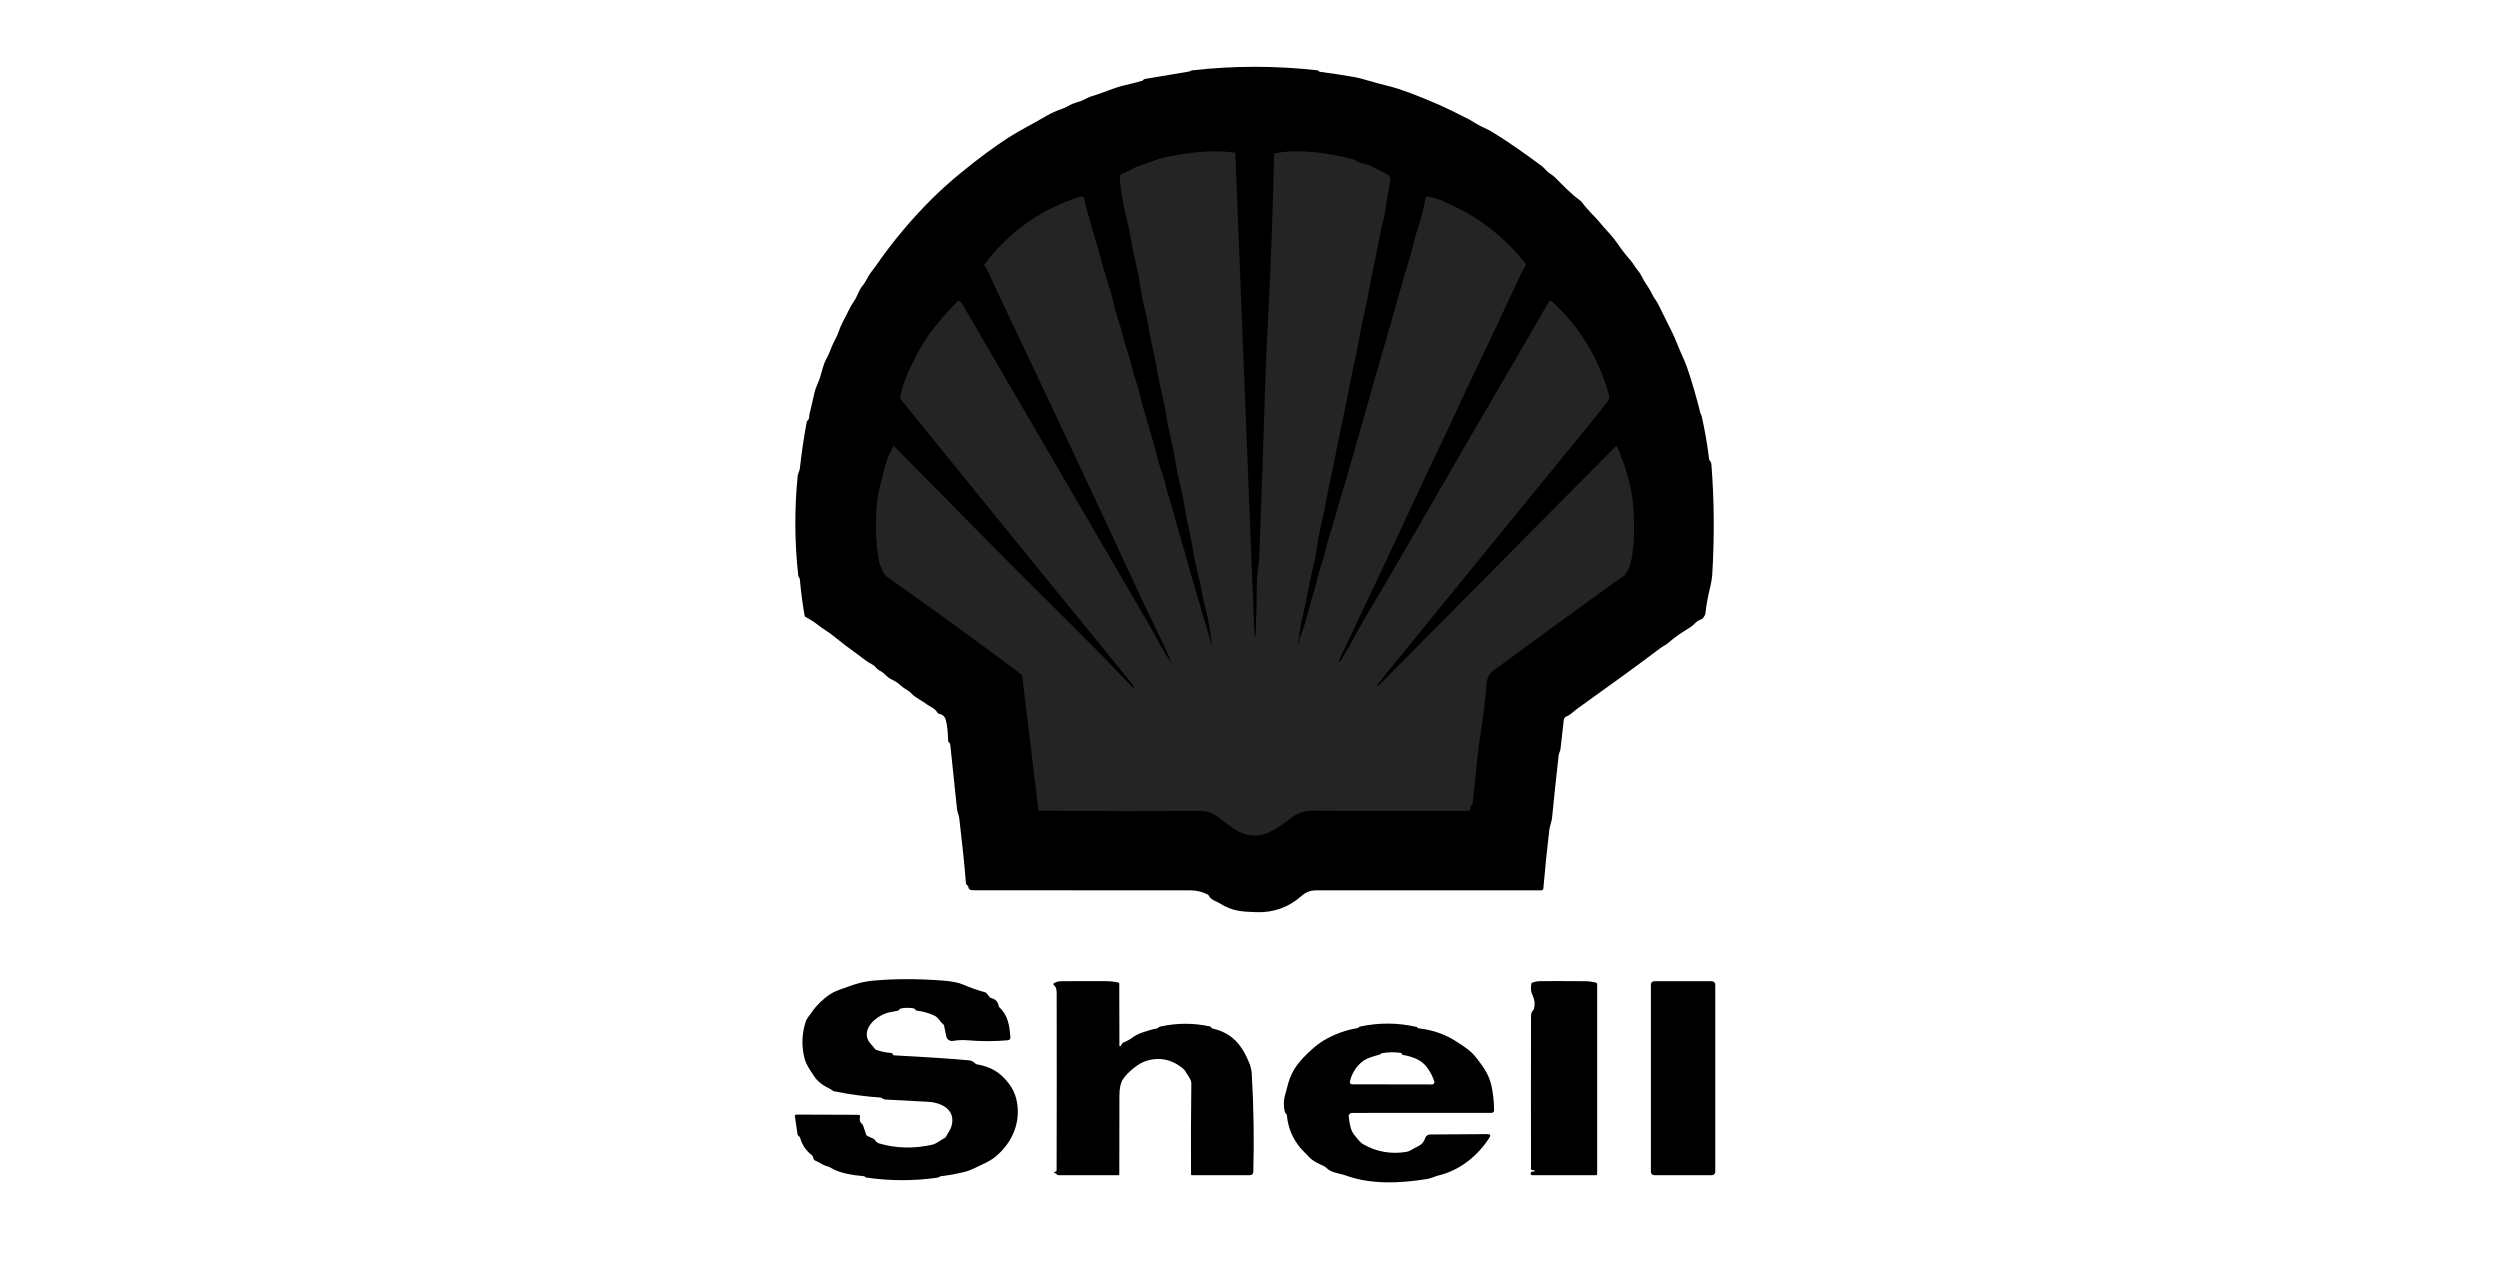 <svg xmlns="http://www.w3.org/2000/svg" width="156" height="80" viewBox="0 0 156 80" fill="none"><g id="Frame 51386"><g id="Shell-Logo-1995 1"><path id="Vector" d="M81.043 40.228C81.024 40.226 81.016 40.217 81.017 40.199C81.065 39.581 81.16 38.972 81.303 38.371C81.578 37.218 81.728 36.206 81.998 35.131C82.165 34.458 82.216 33.728 82.377 33.028C82.549 32.282 82.654 31.798 82.692 31.573C82.878 30.499 83.075 29.751 83.237 28.892C83.556 27.2 83.942 25.522 84.261 23.83C84.335 23.439 84.45 22.889 84.606 22.178C84.812 21.244 84.937 20.329 85.17 19.377C85.389 18.48 85.514 17.509 85.71 16.669C85.939 15.687 86.058 14.726 86.325 13.728C86.478 13.153 86.503 12.559 86.625 11.988C86.672 11.767 86.714 11.545 86.75 11.321C86.77 11.195 86.758 11.094 86.713 11.019C86.586 10.806 86.183 10.714 85.985 10.584C85.674 10.379 85.334 10.247 84.963 10.188C84.807 10.163 84.545 9.964 84.339 9.913C82.816 9.536 81.052 9.274 79.563 9.565C79.525 9.573 79.505 9.596 79.504 9.635C79.42 13.455 79.275 17.271 79.069 21.085C79.026 21.866 78.994 22.606 78.972 23.305C78.852 27.113 78.721 30.921 78.578 34.729C78.559 35.222 78.431 35.806 78.429 36.361C78.422 37.461 78.395 38.559 78.347 39.655C78.347 39.662 78.343 39.666 78.337 39.669L78.305 39.681C78.302 39.682 78.299 39.682 78.296 39.682C78.294 39.682 78.291 39.681 78.288 39.679C78.286 39.678 78.284 39.676 78.283 39.673C78.281 39.671 78.28 39.668 78.28 39.665L77.085 9.591C77.084 9.546 77.061 9.522 77.016 9.516C75.576 9.344 74.325 9.501 72.888 9.771C72.272 9.886 71.675 10.16 71.06 10.359C70.708 10.472 70.43 10.715 70.062 10.826C70.002 10.844 69.951 10.882 69.916 10.933C69.882 10.985 69.866 11.046 69.872 11.108C69.95 11.972 70.096 12.826 70.309 13.67C70.463 14.278 70.546 14.818 70.652 15.404C70.686 15.59 70.781 16.021 70.938 16.698C71.131 17.529 71.182 18.315 71.414 19.202C71.653 20.112 71.759 21.048 71.979 21.966C72.189 22.846 72.302 23.778 72.524 24.679C72.631 25.113 72.719 25.553 72.787 26C72.933 26.938 73.202 27.824 73.341 28.769C73.414 29.261 73.511 29.748 73.633 30.23C73.876 31.198 73.98 32.144 74.207 33.1C74.304 33.509 74.392 33.966 74.471 34.469C74.603 35.312 74.85 36.096 74.998 36.959C75.046 37.232 75.112 37.532 75.197 37.858C75.413 38.68 75.557 39.516 75.63 40.365C75.631 40.371 75.629 40.373 75.624 40.374C75.466 40.399 75.463 40.399 75.615 40.374C75.618 40.374 75.62 40.372 75.619 40.369C75.464 39.604 75.187 38.898 74.985 38.127C74.91 37.841 74.807 37.493 74.677 37.083C74.554 36.698 74.307 35.827 73.935 34.469C73.769 33.86 73.49 33.02 73.313 32.279C73.162 31.639 72.89 30.983 72.746 30.303C72.644 29.819 72.438 29.379 72.316 28.896C72.03 27.769 71.695 26.65 71.365 25.534C71.221 25.045 71.093 24.385 70.901 23.825C70.771 23.448 70.666 23.094 70.588 22.765C70.423 22.08 70.179 21.447 70.011 20.752C69.862 20.131 69.624 19.559 69.489 18.929C69.337 18.216 68.997 17.267 68.88 16.833C68.579 15.726 68.265 14.622 67.94 13.522C67.828 13.139 67.732 12.767 67.653 12.404C67.648 12.379 67.637 12.356 67.622 12.335C67.607 12.314 67.588 12.297 67.565 12.284C67.543 12.271 67.518 12.263 67.493 12.26C67.467 12.257 67.441 12.26 67.416 12.268C64.967 13.04 62.975 14.445 61.44 16.483C61.414 16.517 61.414 16.551 61.44 16.585C61.516 16.684 61.59 16.812 61.663 16.97C62.126 17.974 62.595 18.976 63.07 19.975C65.882 25.892 68.665 31.821 71.418 37.764C71.809 38.609 72.569 40.056 73.061 41.264C73.092 41.342 73.084 41.346 73.035 41.278C72.571 40.617 72.105 39.673 71.82 39.184C67.899 32.454 63.977 25.724 60.056 18.993C60.006 18.907 59.949 18.842 59.886 18.799C59.866 18.785 59.842 18.779 59.818 18.781C59.793 18.783 59.77 18.794 59.752 18.811C59.054 19.494 58.437 20.215 57.901 20.974C57.637 21.349 57.368 21.808 57.094 22.352C56.627 23.275 56.336 23.924 56.182 24.748C56.176 24.784 56.177 24.821 56.186 24.857C56.195 24.892 56.212 24.926 56.235 24.954C60.937 30.758 65.644 36.549 70.358 42.327C70.521 42.527 70.632 42.674 70.689 42.767C70.846 43.021 70.82 43.04 70.614 42.824C68.989 41.125 67.356 39.467 65.714 37.85C62.374 34.558 59.111 31.182 55.803 27.858C55.779 27.833 55.759 27.836 55.741 27.865C55.24 28.75 55.179 29.315 54.96 30.146C54.836 30.618 54.758 31.008 54.729 31.315C54.612 32.487 54.637 33.632 54.802 34.75C54.846 35.048 54.94 35.351 55.084 35.66C55.151 35.804 55.258 35.928 55.404 36.031C58.03 37.886 60.632 39.772 63.212 41.69C63.382 41.816 63.553 41.947 63.722 42.081C63.759 42.11 63.78 42.147 63.785 42.193L64.795 50.534C64.8 50.57 64.82 50.588 64.855 50.588C68.956 50.619 72.165 50.622 74.483 50.596C75.06 50.591 75.473 50.59 75.95 50.942C76.408 51.281 76.946 51.74 77.41 51.94C78.643 52.47 79.495 51.839 80.459 51.118C81.037 50.685 81.354 50.588 82.048 50.591C85.216 50.609 88.406 50.613 91.62 50.603C91.638 50.603 91.655 50.599 91.671 50.592C91.688 50.585 91.702 50.575 91.714 50.562C91.727 50.55 91.736 50.535 91.742 50.518C91.749 50.502 91.751 50.484 91.751 50.467C91.746 50.358 91.781 50.268 91.857 50.198C91.88 50.175 91.894 50.147 91.898 50.114C91.993 49.282 92.078 48.448 92.155 47.612C92.211 47.005 92.303 46.303 92.431 45.507C92.585 44.544 92.691 43.643 92.747 42.803C92.799 41.995 93.129 41.891 93.683 41.483C96.797 39.199 98.766 37.763 99.59 37.176C100.241 36.712 100.716 36.34 101.256 35.988C102.114 35.425 101.997 32.439 101.902 31.45C101.782 30.21 101.402 29.015 100.908 27.878C100.885 27.824 100.853 27.818 100.812 27.86L86.573 42.228C85.727 43.08 85.683 43.041 86.44 42.11C90.528 37.083 94.748 31.906 99.102 26.579C99.512 26.078 99.913 25.57 100.306 25.055C100.408 24.921 100.439 24.782 100.399 24.638C99.768 22.355 98.581 20.409 96.838 18.8C96.826 18.789 96.811 18.78 96.795 18.775C96.779 18.77 96.763 18.769 96.746 18.771C96.73 18.773 96.714 18.779 96.7 18.788C96.686 18.797 96.674 18.809 96.665 18.823C96.267 19.456 95.817 20.287 95.534 20.771C93.133 24.87 90.747 28.978 88.376 33.093C87.627 34.392 86.875 35.69 86.119 36.985C86.052 37.102 85.959 37.255 85.841 37.444C85.34 38.255 84.826 39.155 84.299 40.143C84.112 40.496 83.881 40.843 83.676 41.2C83.652 41.241 83.621 41.267 83.581 41.276C83.539 41.287 83.527 41.272 83.545 41.233C85.424 37.285 87.283 33.328 89.122 29.361C89.292 28.994 89.549 28.458 89.892 27.753C90.477 26.553 91.086 25.168 91.589 24.122C92.725 21.764 93.843 19.397 94.942 17.022C95 16.896 95.155 16.708 95.207 16.543C95.219 16.505 95.212 16.47 95.188 16.439C94.167 15.142 92.944 14.086 91.517 13.271C91.1 13.032 90.597 12.813 90.129 12.583C89.802 12.421 89.481 12.341 89.14 12.261C89.118 12.256 89.094 12.255 89.072 12.259C89.05 12.263 89.028 12.272 89.009 12.284C88.99 12.297 88.975 12.313 88.962 12.333C88.95 12.352 88.942 12.373 88.939 12.395C88.851 12.961 88.713 13.519 88.526 14.07C88.309 14.704 88.201 15.321 88.009 15.95C87.751 16.794 87.621 17.219 87.62 17.224C87.059 19.239 86.484 21.249 85.894 23.255C85.52 24.523 85.138 25.995 84.732 27.359C84.386 28.522 84.024 29.903 83.621 31.162C83.401 31.85 83.218 32.68 82.958 33.426C82.788 33.914 82.708 34.456 82.535 34.962C82.402 35.349 82.305 35.678 82.244 35.947C82.155 36.335 82.05 36.719 81.931 37.099C81.66 37.958 81.496 38.871 81.134 39.735C81.088 39.847 81.066 40.003 81.071 40.203C81.071 40.222 81.062 40.23 81.044 40.228H81.043Z" stroke="black" stroke-width="2"></path><path id="Vector_2" d="M74.28 4.432C74.312 4.408 74.351 4.393 74.399 4.388C77.004 4.096 79.608 4.096 82.213 4.388C82.24 4.391 82.264 4.406 82.285 4.433C82.306 4.462 82.335 4.478 82.371 4.482C83.073 4.574 83.774 4.68 84.473 4.801C84.718 4.843 85.087 4.938 85.579 5.086C85.871 5.172 86.239 5.27 86.684 5.38C87.368 5.549 88.408 5.936 89.804 6.541C90.122 6.679 90.742 6.98 91.663 7.446C91.734 7.482 91.921 7.593 92.225 7.779C92.48 7.934 92.785 8.039 93.007 8.171C93.966 8.741 95.23 9.627 96.225 10.376C96.373 10.487 96.537 10.727 96.744 10.851C96.849 10.915 96.926 10.97 96.974 11.017C97.484 11.51 97.994 12.076 98.571 12.487C98.635 12.533 98.688 12.584 98.73 12.641C99.062 13.106 99.52 13.508 99.85 13.907C100.036 14.132 100.229 14.351 100.428 14.566C100.617 14.768 100.797 14.996 100.969 15.249C101.203 15.596 101.46 15.925 101.739 16.238C101.818 16.326 101.91 16.454 102.015 16.622C102.133 16.812 102.287 16.948 102.384 17.142C102.517 17.41 102.669 17.666 102.839 17.91C102.919 18.025 103.007 18.181 103.104 18.378C103.213 18.602 103.383 18.799 103.481 19C103.774 19.59 104.066 20.181 104.359 20.773C104.468 20.992 104.599 21.299 104.754 21.695C104.919 22.117 105.135 22.522 105.273 22.929C105.595 23.875 105.874 24.833 106.111 25.803C106.118 25.829 106.129 25.852 106.146 25.872C106.16 25.89 106.171 25.912 106.177 25.938C106.383 26.833 106.54 27.737 106.647 28.649C106.651 28.682 106.664 28.711 106.686 28.736C106.749 28.806 106.784 28.884 106.791 28.971C106.965 31.18 106.985 33.447 106.849 35.771C106.833 36.061 106.778 36.395 106.685 36.772C106.561 37.273 106.472 37.78 106.416 38.292C106.408 38.36 106.355 38.457 106.256 38.582C106.233 38.612 106.204 38.632 106.168 38.642C105.846 38.737 105.716 38.991 105.48 39.138C104.993 39.44 104.511 39.747 104.084 40.129C103.948 40.251 103.754 40.332 103.624 40.43C103.162 40.779 102.698 41.125 102.233 41.468C101.718 41.846 101.395 42.083 101.261 42.179C100.299 42.873 99.336 43.566 98.372 44.259C98.332 44.289 98.232 44.37 98.073 44.505C97.965 44.597 97.856 44.665 97.747 44.708C97.702 44.726 97.662 44.756 97.632 44.795C97.602 44.834 97.584 44.88 97.579 44.929C97.513 45.532 97.446 46.131 97.376 46.727C97.359 46.881 97.275 46.993 97.258 47.146C97.112 48.449 96.974 49.752 96.845 51.057C96.825 51.264 96.705 51.542 96.675 51.799C96.53 53.025 96.407 54.237 96.305 55.437C96.303 55.469 96.288 55.499 96.264 55.522C96.24 55.544 96.209 55.556 96.176 55.556C91.494 55.553 86.841 55.554 82.215 55.557C81.775 55.558 81.539 55.626 81.188 55.93C80.391 56.625 79.458 56.955 78.389 56.919C77.487 56.889 76.892 56.857 76.146 56.386C75.902 56.232 75.586 56.182 75.435 55.893C75.417 55.861 75.392 55.836 75.359 55.819C75.026 55.645 74.668 55.558 74.287 55.558C69.765 55.559 65.242 55.557 60.72 55.552C60.531 55.551 60.433 55.48 60.425 55.338C60.423 55.301 60.406 55.273 60.372 55.255C60.312 55.221 60.279 55.164 60.272 55.083C60.185 53.985 60.047 52.647 59.859 51.069C59.835 50.869 59.74 50.699 59.719 50.501C59.577 49.151 59.435 47.8 59.295 46.449C59.291 46.415 59.276 46.387 59.251 46.364C59.202 46.321 59.164 46.272 59.163 46.203C59.148 45.642 59.099 45.213 59.014 44.916C58.956 44.71 58.811 44.583 58.578 44.537C58.541 44.53 58.514 44.51 58.497 44.478C58.341 44.183 58.045 44.112 57.847 43.958C57.567 43.739 57.113 43.538 56.891 43.29C56.687 43.063 56.459 43.006 56.242 42.804C55.986 42.568 55.835 42.497 55.561 42.356C55.299 42.222 55.19 41.986 54.897 41.85C54.684 41.751 54.636 41.572 54.452 41.48C54.105 41.308 53.754 41.002 53.528 40.842C52.994 40.463 52.473 40.066 51.966 39.652C51.694 39.429 51.362 39.25 51.07 39.019C50.82 38.82 50.552 38.648 50.267 38.502C50.234 38.486 50.215 38.461 50.209 38.427C50.078 37.669 49.978 36.906 49.909 36.139C49.906 36.106 49.887 36.067 49.852 36.02C49.829 35.99 49.816 35.956 49.812 35.919C49.58 33.844 49.569 31.769 49.776 29.695C49.794 29.524 49.891 29.398 49.908 29.246C50.016 28.268 50.16 27.296 50.34 26.329C50.348 26.292 50.366 26.261 50.396 26.237C50.528 26.13 50.48 25.966 50.51 25.846C50.616 25.42 50.716 24.994 50.809 24.567C50.855 24.359 50.937 24.121 51.057 23.851C51.273 23.369 51.312 22.853 51.564 22.395C51.67 22.203 51.76 22.004 51.834 21.799C51.982 21.389 52.218 21.049 52.358 20.631C52.527 20.134 52.792 19.739 53.002 19.277C53.059 19.152 53.163 18.98 53.314 18.759C53.501 18.486 53.59 18.101 53.806 17.853C54.029 17.6 54.132 17.285 54.334 17.016C54.538 16.744 54.643 16.605 54.649 16.596C55.72 15.047 56.925 13.614 58.264 12.297C58.751 11.818 59.305 11.323 59.927 10.812C61.026 9.909 62.044 9.155 62.981 8.551C63.479 8.23 64.391 7.757 65.274 7.245C65.596 7.058 65.934 6.904 66.287 6.785C66.419 6.74 66.567 6.67 66.733 6.573C67.032 6.4 67.38 6.361 67.673 6.205C67.868 6.1 68.02 6.032 68.129 6.001C68.84 5.799 69.498 5.474 70.206 5.313C70.553 5.234 70.899 5.147 71.243 5.052C71.285 5.041 71.319 5.019 71.342 4.986C71.366 4.955 71.397 4.936 71.436 4.929L74.215 4.46C74.238 4.456 74.26 4.447 74.28 4.432ZM81.043 40.228C81.024 40.226 81.016 40.217 81.017 40.199C81.065 39.581 81.16 38.972 81.303 38.371C81.578 37.218 81.728 36.207 81.998 35.131C82.165 34.458 82.216 33.728 82.377 33.028C82.549 32.283 82.654 31.798 82.692 31.573C82.878 30.499 83.075 29.751 83.237 28.892C83.556 27.2 83.942 25.522 84.261 23.83C84.335 23.44 84.45 22.889 84.606 22.178C84.812 21.244 84.937 20.329 85.17 19.377C85.389 18.48 85.514 17.509 85.711 16.669C85.939 15.687 86.058 14.727 86.325 13.728C86.478 13.153 86.503 12.559 86.625 11.988C86.672 11.767 86.714 11.545 86.75 11.321C86.77 11.195 86.758 11.095 86.713 11.019C86.586 10.807 86.183 10.714 85.985 10.585C85.674 10.379 85.334 10.247 84.963 10.188C84.807 10.163 84.545 9.964 84.339 9.913C82.816 9.537 81.052 9.274 79.563 9.566C79.525 9.573 79.505 9.596 79.504 9.636C79.42 13.455 79.275 17.271 79.069 21.086C79.026 21.866 78.994 22.606 78.972 23.306C78.852 27.114 78.721 30.922 78.578 34.729C78.559 35.222 78.431 35.807 78.429 36.361C78.422 37.461 78.395 38.559 78.347 39.656C78.347 39.662 78.343 39.667 78.337 39.669L78.305 39.681C78.302 39.682 78.299 39.683 78.296 39.682C78.294 39.682 78.291 39.681 78.288 39.68C78.286 39.678 78.284 39.676 78.283 39.674C78.281 39.671 78.28 39.668 78.28 39.666L77.085 9.591C77.084 9.547 77.061 9.522 77.016 9.517C75.576 9.345 74.325 9.501 72.888 9.771C72.272 9.887 71.675 10.16 71.06 10.359C70.708 10.472 70.43 10.716 70.062 10.827C70.002 10.845 69.951 10.882 69.916 10.934C69.882 10.985 69.866 11.046 69.872 11.108C69.95 11.972 70.096 12.826 70.309 13.67C70.463 14.278 70.546 14.818 70.652 15.405C70.686 15.59 70.781 16.021 70.938 16.698C71.131 17.529 71.182 18.316 71.414 19.202C71.653 20.112 71.759 21.048 71.979 21.967C72.189 22.847 72.302 23.778 72.524 24.679C72.631 25.113 72.719 25.553 72.787 26C72.933 26.938 73.202 27.825 73.341 28.769C73.414 29.261 73.511 29.748 73.633 30.23C73.876 31.198 73.98 32.145 74.207 33.1C74.304 33.51 74.392 33.966 74.471 34.469C74.603 35.312 74.85 36.097 74.998 36.959C75.046 37.232 75.112 37.532 75.197 37.858C75.413 38.68 75.558 39.516 75.63 40.366C75.631 40.371 75.629 40.374 75.624 40.374C75.466 40.4 75.463 40.4 75.615 40.374C75.618 40.374 75.62 40.373 75.619 40.369C75.464 39.605 75.187 38.898 74.985 38.127C74.91 37.841 74.807 37.493 74.677 37.083C74.554 36.698 74.307 35.827 73.935 34.469C73.769 33.86 73.49 33.02 73.313 32.279C73.162 31.639 72.89 30.983 72.746 30.303C72.644 29.819 72.438 29.379 72.316 28.897C72.03 27.769 71.695 26.65 71.365 25.535C71.221 25.046 71.093 24.386 70.901 23.826C70.771 23.448 70.666 23.095 70.588 22.766C70.423 22.08 70.179 21.447 70.011 20.752C69.862 20.131 69.624 19.559 69.489 18.929C69.337 18.217 68.997 17.267 68.88 16.833C68.579 15.726 68.265 14.622 67.94 13.522C67.828 13.139 67.732 12.767 67.653 12.405C67.648 12.38 67.637 12.356 67.622 12.335C67.607 12.314 67.588 12.297 67.565 12.284C67.543 12.271 67.518 12.263 67.493 12.26C67.467 12.258 67.441 12.26 67.416 12.268C64.967 13.04 62.975 14.446 61.44 16.483C61.414 16.517 61.414 16.552 61.44 16.586C61.516 16.684 61.59 16.812 61.663 16.97C62.126 17.974 62.595 18.976 63.07 19.976C65.882 25.892 68.665 31.822 71.418 37.764C71.809 38.609 72.569 40.057 73.061 41.264C73.092 41.342 73.084 41.347 73.035 41.278C72.571 40.617 72.105 39.673 71.82 39.184C67.899 32.454 63.977 25.724 60.056 18.993C60.006 18.907 59.949 18.842 59.886 18.799C59.866 18.785 59.842 18.779 59.818 18.781C59.793 18.783 59.77 18.794 59.752 18.811C59.054 19.494 58.437 20.215 57.901 20.974C57.637 21.349 57.368 21.809 57.094 22.352C56.627 23.276 56.336 23.924 56.182 24.748C56.176 24.784 56.177 24.821 56.186 24.857C56.195 24.893 56.212 24.926 56.235 24.954C60.937 30.758 65.644 36.549 70.358 42.327C70.521 42.528 70.632 42.674 70.689 42.767C70.846 43.021 70.821 43.04 70.614 42.825C68.989 41.125 67.356 39.467 65.714 37.85C62.374 34.558 59.112 31.182 55.803 27.858C55.779 27.833 55.759 27.836 55.742 27.866C55.24 28.75 55.179 29.316 54.96 30.147C54.836 30.619 54.758 31.008 54.729 31.316C54.612 32.487 54.637 33.632 54.802 34.75C54.846 35.048 54.94 35.351 55.084 35.66C55.151 35.804 55.258 35.928 55.404 36.031C58.03 37.886 60.633 39.772 63.212 41.69C63.382 41.817 63.553 41.947 63.722 42.081C63.759 42.11 63.78 42.148 63.785 42.193L64.795 50.535C64.8 50.57 64.82 50.588 64.855 50.588C68.956 50.619 72.165 50.622 74.483 50.597C75.06 50.591 75.473 50.59 75.95 50.942C76.408 51.281 76.946 51.74 77.41 51.94C78.643 52.47 79.495 51.839 80.459 51.118C81.037 50.686 81.354 50.588 82.048 50.591C85.216 50.609 88.406 50.613 91.62 50.603C91.638 50.603 91.655 50.6 91.671 50.593C91.688 50.586 91.702 50.575 91.714 50.563C91.727 50.55 91.736 50.535 91.742 50.518C91.749 50.502 91.751 50.484 91.751 50.467C91.746 50.358 91.781 50.268 91.857 50.198C91.88 50.175 91.894 50.147 91.898 50.114C91.993 49.282 92.078 48.448 92.155 47.612C92.211 47.006 92.303 46.304 92.431 45.507C92.585 44.544 92.691 43.643 92.747 42.803C92.799 41.996 93.129 41.891 93.684 41.483C96.797 39.199 98.766 37.763 99.59 37.177C100.241 36.712 100.716 36.34 101.256 35.988C102.114 35.426 101.997 32.439 101.902 31.45C101.782 30.21 101.402 29.016 100.908 27.878C100.885 27.825 100.853 27.819 100.812 27.86L86.573 42.228C85.727 43.08 85.683 43.041 86.44 42.11C90.528 37.083 94.748 31.906 99.102 26.579C99.512 26.078 99.913 25.57 100.307 25.056C100.409 24.922 100.439 24.782 100.399 24.638C99.768 22.356 98.581 20.41 96.838 18.8C96.826 18.789 96.811 18.781 96.795 18.776C96.779 18.771 96.763 18.769 96.746 18.771C96.73 18.774 96.714 18.779 96.7 18.788C96.686 18.797 96.674 18.809 96.665 18.823C96.267 19.457 95.817 20.287 95.534 20.771C93.133 24.87 90.747 28.978 88.376 33.093C87.627 34.393 86.875 35.69 86.119 36.986C86.052 37.103 85.959 37.256 85.841 37.444C85.34 38.256 84.826 39.155 84.299 40.143C84.112 40.497 83.882 40.843 83.676 41.2C83.652 41.242 83.621 41.267 83.581 41.277C83.539 41.287 83.527 41.273 83.545 41.233C85.424 37.285 87.283 33.328 89.122 29.361C89.293 28.994 89.549 28.458 89.892 27.753C90.477 26.553 91.086 25.168 91.589 24.122C92.725 21.764 93.843 19.397 94.942 17.022C95 16.897 95.155 16.708 95.207 16.543C95.219 16.505 95.212 16.47 95.188 16.439C94.167 15.143 92.944 14.087 91.517 13.271C91.1 13.032 90.597 12.813 90.129 12.583C89.802 12.421 89.481 12.341 89.14 12.261C89.118 12.256 89.095 12.255 89.072 12.259C89.05 12.264 89.028 12.272 89.009 12.285C88.991 12.297 88.975 12.314 88.962 12.333C88.95 12.352 88.942 12.373 88.939 12.396C88.851 12.961 88.713 13.519 88.526 14.07C88.309 14.704 88.201 15.321 88.009 15.95C87.751 16.794 87.622 17.219 87.62 17.224C87.059 19.239 86.484 21.25 85.894 23.256C85.52 24.523 85.138 25.996 84.732 27.359C84.386 28.522 84.024 29.903 83.621 31.162C83.401 31.85 83.218 32.68 82.958 33.427C82.788 33.914 82.708 34.457 82.535 34.962C82.402 35.35 82.305 35.678 82.244 35.947C82.155 36.335 82.05 36.719 81.931 37.099C81.66 37.958 81.496 38.871 81.135 39.736C81.088 39.847 81.066 40.003 81.071 40.203C81.071 40.222 81.062 40.23 81.044 40.228H81.043Z" fill="black"></path><path id="Vector_3" d="M81.071 40.203C81.066 40.003 81.088 39.847 81.134 39.735C81.496 38.871 81.66 37.958 81.931 37.099C82.05 36.719 82.155 36.335 82.244 35.947C82.305 35.678 82.402 35.349 82.535 34.962C82.708 34.456 82.788 33.914 82.958 33.426C83.218 32.68 83.401 31.85 83.621 31.162C84.024 29.903 84.386 28.522 84.732 27.359C85.138 25.995 85.52 24.523 85.894 23.255C86.484 21.249 87.059 19.239 87.62 17.224C87.621 17.219 87.751 16.794 88.009 15.95C88.201 15.321 88.309 14.704 88.526 14.07C88.713 13.519 88.851 12.961 88.939 12.395C88.942 12.373 88.95 12.352 88.962 12.333C88.975 12.313 88.99 12.297 89.009 12.284C89.028 12.272 89.05 12.263 89.072 12.259C89.094 12.255 89.118 12.256 89.14 12.261C89.481 12.341 89.802 12.421 90.129 12.583C90.597 12.813 91.1 13.032 91.517 13.271C92.944 14.086 94.167 15.142 95.188 16.439C95.212 16.47 95.219 16.505 95.207 16.543C95.155 16.708 95 16.896 94.942 17.022C93.843 19.397 92.725 21.764 91.589 24.122C91.086 25.168 90.477 26.553 89.892 27.753C89.549 28.458 89.292 28.994 89.122 29.361C87.283 33.328 85.424 37.285 83.545 41.233C83.527 41.272 83.539 41.287 83.581 41.276C83.621 41.267 83.652 41.241 83.676 41.2C83.881 40.843 84.112 40.496 84.299 40.143C84.826 39.155 85.34 38.255 85.841 37.444C85.959 37.255 86.052 37.102 86.119 36.985C86.875 35.69 87.627 34.392 88.376 33.093C90.747 28.978 93.133 24.87 95.534 20.771C95.817 20.287 96.267 19.456 96.665 18.823C96.674 18.809 96.686 18.797 96.7 18.788C96.714 18.779 96.73 18.773 96.746 18.771C96.763 18.769 96.779 18.77 96.795 18.775C96.811 18.78 96.826 18.789 96.838 18.8C98.581 20.409 99.768 22.355 100.399 24.638C100.439 24.782 100.408 24.921 100.306 25.055C99.913 25.57 99.512 26.078 99.102 26.579C94.748 31.906 90.528 37.083 86.44 42.11C85.683 43.041 85.727 43.08 86.573 42.228L100.812 27.86C100.853 27.818 100.885 27.824 100.908 27.878C101.402 29.015 101.782 30.21 101.902 31.45C101.997 32.439 102.114 35.425 101.256 35.988C100.716 36.34 100.241 36.712 99.59 37.176C98.766 37.763 96.797 39.199 93.683 41.483C93.129 41.891 92.799 41.995 92.747 42.803C92.691 43.643 92.585 44.544 92.431 45.507C92.303 46.303 92.211 47.005 92.155 47.612C92.078 48.448 91.993 49.282 91.898 50.114C91.894 50.147 91.88 50.175 91.857 50.198C91.781 50.268 91.746 50.358 91.751 50.467C91.751 50.484 91.749 50.502 91.742 50.518C91.736 50.535 91.727 50.55 91.714 50.562C91.702 50.575 91.688 50.585 91.671 50.592C91.655 50.599 91.638 50.603 91.62 50.603C88.406 50.613 85.216 50.609 82.048 50.591C81.354 50.588 81.037 50.685 80.459 51.118C79.495 51.839 78.643 52.47 77.41 51.94C76.946 51.74 76.408 51.281 75.95 50.942C75.473 50.59 75.06 50.591 74.483 50.596C72.165 50.622 68.956 50.619 64.855 50.588C64.82 50.588 64.8 50.57 64.795 50.534L63.785 42.193C63.78 42.147 63.759 42.11 63.722 42.081C63.553 41.947 63.382 41.816 63.212 41.69C60.632 39.772 58.03 37.886 55.404 36.031C55.258 35.928 55.151 35.804 55.084 35.66C54.94 35.351 54.846 35.048 54.802 34.75C54.637 33.632 54.612 32.487 54.729 31.315C54.758 31.008 54.836 30.618 54.96 30.146C55.179 29.315 55.24 28.75 55.741 27.865C55.759 27.836 55.779 27.833 55.803 27.858C59.111 31.182 62.374 34.558 65.714 37.85C67.356 39.467 68.989 41.125 70.614 42.824C70.82 43.04 70.846 43.021 70.689 42.767C70.632 42.674 70.521 42.527 70.358 42.327C65.644 36.549 60.937 30.758 56.235 24.954C56.212 24.926 56.195 24.892 56.186 24.857C56.177 24.821 56.176 24.784 56.182 24.748C56.336 23.924 56.627 23.275 57.094 22.352C57.368 21.808 57.637 21.349 57.901 20.974C58.437 20.215 59.054 19.494 59.752 18.811C59.77 18.794 59.793 18.783 59.818 18.781C59.842 18.779 59.866 18.785 59.886 18.799C59.949 18.842 60.006 18.907 60.056 18.993C63.977 25.724 67.899 32.454 71.82 39.184C72.105 39.673 72.571 40.617 73.035 41.278C73.084 41.346 73.092 41.342 73.061 41.264C72.569 40.056 71.809 38.609 71.418 37.764C68.665 31.821 65.882 25.892 63.07 19.975C62.595 18.976 62.126 17.974 61.663 16.97C61.59 16.812 61.516 16.684 61.44 16.585C61.414 16.551 61.414 16.517 61.44 16.483C62.975 14.445 64.967 13.04 67.416 12.268C67.441 12.26 67.467 12.257 67.493 12.26C67.518 12.263 67.543 12.271 67.565 12.284C67.588 12.297 67.607 12.314 67.622 12.335C67.637 12.356 67.648 12.379 67.653 12.404C67.732 12.767 67.828 13.139 67.94 13.522C68.265 14.622 68.579 15.726 68.88 16.833C68.997 17.267 69.337 18.216 69.489 18.929C69.624 19.559 69.862 20.131 70.011 20.752C70.179 21.447 70.423 22.08 70.588 22.765C70.666 23.094 70.771 23.448 70.901 23.825C71.093 24.385 71.221 25.045 71.365 25.534C71.695 26.65 72.03 27.769 72.316 28.896C72.438 29.379 72.644 29.819 72.746 30.303C72.89 30.983 73.162 31.639 73.313 32.279C73.49 33.02 73.769 33.86 73.935 34.469C74.307 35.827 74.554 36.698 74.677 37.083C74.807 37.493 74.91 37.841 74.985 38.127C75.187 38.898 75.464 39.604 75.619 40.369C75.62 40.372 75.618 40.374 75.615 40.374C75.463 40.399 75.466 40.399 75.624 40.374C75.629 40.373 75.631 40.371 75.63 40.365C75.557 39.516 75.413 38.68 75.197 37.858C75.112 37.532 75.046 37.232 74.998 36.959C74.85 36.096 74.603 35.312 74.471 34.469C74.392 33.966 74.304 33.509 74.207 33.1C73.98 32.144 73.876 31.198 73.633 30.23C73.511 29.748 73.414 29.261 73.341 28.769C73.202 27.824 72.933 26.938 72.787 26C72.719 25.553 72.631 25.113 72.524 24.679C72.302 23.778 72.189 22.846 71.979 21.966C71.759 21.048 71.653 20.112 71.414 19.202C71.182 18.315 71.131 17.529 70.938 16.698C70.781 16.021 70.686 15.59 70.652 15.404C70.546 14.818 70.463 14.278 70.309 13.67C70.096 12.826 69.95 11.972 69.872 11.108C69.866 11.046 69.882 10.985 69.916 10.933C69.951 10.882 70.002 10.844 70.062 10.826C70.43 10.715 70.708 10.472 71.06 10.359C71.675 10.16 72.272 9.886 72.888 9.771C74.325 9.501 75.576 9.344 77.016 9.516C77.061 9.522 77.084 9.546 77.085 9.591L78.28 39.665C78.28 39.668 78.281 39.671 78.283 39.673C78.284 39.676 78.286 39.678 78.288 39.679C78.291 39.681 78.294 39.682 78.296 39.682C78.299 39.682 78.302 39.682 78.305 39.681L78.337 39.669C78.343 39.666 78.347 39.662 78.347 39.655C78.395 38.559 78.422 37.461 78.429 36.361C78.431 35.806 78.559 35.222 78.578 34.729C78.721 30.921 78.852 27.113 78.972 23.305C78.994 22.606 79.026 21.866 79.069 21.085C79.275 17.271 79.42 13.455 79.504 9.635C79.505 9.596 79.525 9.573 79.563 9.565C81.052 9.274 82.816 9.536 84.339 9.913C84.545 9.964 84.807 10.163 84.963 10.188C85.334 10.247 85.674 10.379 85.985 10.584C86.183 10.714 86.586 10.806 86.713 11.019C86.758 11.094 86.77 11.195 86.75 11.321C86.714 11.545 86.672 11.767 86.625 11.988C86.503 12.559 86.478 13.153 86.325 13.728C86.058 14.726 85.939 15.687 85.71 16.669C85.514 17.509 85.389 18.48 85.17 19.377C84.937 20.329 84.812 21.244 84.606 22.178C84.45 22.889 84.335 23.439 84.261 23.83C83.942 25.522 83.556 27.2 83.237 28.892C83.075 29.751 82.878 30.499 82.692 31.573C82.654 31.798 82.549 32.282 82.377 33.028C82.216 33.728 82.165 34.458 81.998 35.131C81.728 36.206 81.578 37.218 81.303 38.371C81.16 38.972 81.065 39.581 81.017 40.199C81.016 40.217 81.024 40.226 81.043 40.228H81.044C81.062 40.23 81.071 40.222 81.071 40.203Z" fill="#242424"></path><path id="Vector_4" d="M55.786 65.854C57.925 65.967 59.491 66.071 60.483 66.167C60.612 66.179 60.74 66.247 60.867 66.369C60.893 66.393 60.923 66.409 60.958 66.414C61.844 66.568 62.417 66.919 62.939 67.598C63.176 67.904 63.336 68.233 63.419 68.584C63.746 69.967 63.194 71.288 62.108 72.186C61.918 72.343 61.656 72.497 61.322 72.649C60.945 72.821 60.597 73.025 60.2 73.124C59.716 73.244 59.226 73.334 58.731 73.394C58.62 73.408 58.591 73.472 58.495 73.487C57.011 73.698 55.529 73.695 54.047 73.478C54.031 73.475 54.008 73.46 53.979 73.432C53.954 73.408 53.922 73.394 53.888 73.391C53.231 73.34 52.376 73.211 51.814 72.854C51.686 72.772 51.515 72.763 51.389 72.692C51.205 72.588 51.019 72.491 50.83 72.399C50.818 72.393 50.807 72.385 50.798 72.374C50.789 72.364 50.782 72.352 50.778 72.339L50.713 72.154C50.703 72.123 50.684 72.098 50.657 72.078C50.295 71.805 50.053 71.448 49.931 71.007C49.919 70.961 49.883 70.918 49.825 70.876C49.791 70.851 49.771 70.818 49.765 70.777L49.602 69.653C49.6 69.64 49.601 69.627 49.605 69.615C49.608 69.603 49.615 69.591 49.623 69.581C49.632 69.571 49.642 69.564 49.654 69.558C49.666 69.553 49.678 69.55 49.691 69.55L53.541 69.563C53.65 69.563 53.69 69.615 53.663 69.72C53.619 69.895 53.662 70.035 53.793 70.14C53.822 70.164 53.843 70.193 53.855 70.229L54.051 70.808C54.055 70.822 54.063 70.835 54.073 70.847C54.083 70.858 54.095 70.867 54.109 70.873L54.542 71.078C54.558 71.085 54.571 71.097 54.58 71.112C54.656 71.24 54.749 71.319 54.859 71.351C55.926 71.659 57.024 71.686 58.152 71.434C58.465 71.364 58.65 71.154 58.943 71.016C58.977 71 59.005 70.973 59.022 70.94C59.136 70.719 59.31 70.498 59.372 70.278C59.653 69.278 58.818 68.803 57.899 68.752C57.015 68.703 56.131 68.656 55.247 68.61C55.167 68.606 55.102 68.579 55.051 68.529C55.025 68.504 54.994 68.49 54.959 68.488C53.974 68.422 52.999 68.29 52.034 68.092C52.003 68.085 51.975 68.072 51.95 68.051C51.888 67.999 51.823 67.957 51.755 67.925C51.311 67.714 50.992 67.456 50.797 67.151C50.566 66.791 50.306 66.452 50.203 66.043C50.008 65.282 50.03 64.525 50.269 63.774C50.31 63.644 50.391 63.505 50.511 63.358C50.653 63.184 50.763 62.989 50.904 62.832C51.29 62.406 51.648 62.107 51.978 61.935C52.19 61.827 52.606 61.668 53.228 61.46C53.639 61.323 54.045 61.235 54.444 61.197C55.768 61.071 57.227 61.067 58.82 61.187C59.384 61.229 59.81 61.312 60.099 61.438C60.544 61.631 61.001 61.791 61.471 61.918C61.504 61.926 61.533 61.945 61.554 61.971L61.762 62.225C61.784 62.252 61.812 62.269 61.845 62.277C62.114 62.34 62.272 62.508 62.32 62.781C62.325 62.809 62.338 62.834 62.359 62.853C62.907 63.362 62.995 64.023 63.047 64.719C63.056 64.837 63 64.902 62.881 64.912C62.071 64.985 61.232 64.985 60.367 64.913C60.033 64.885 59.766 64.904 59.454 64.953C59.364 64.968 59.271 64.946 59.196 64.894C59.12 64.843 59.068 64.764 59.049 64.674L58.904 63.969C58.902 63.963 58.899 63.958 58.894 63.953C58.788 63.862 58.695 63.761 58.614 63.649C58.52 63.516 58.413 63.422 58.294 63.368C57.955 63.213 57.599 63.112 57.228 63.066C57.185 63.06 57.153 63.046 57.13 63.023C57.116 63.008 57.103 62.992 57.093 62.974C57.084 62.96 57.073 62.947 57.059 62.938C57.045 62.929 57.029 62.922 57.012 62.92C56.762 62.88 56.512 62.879 56.262 62.916C56.215 62.923 56.176 62.94 56.147 62.967C56.128 62.984 56.11 63.003 56.093 63.022C56.069 63.05 56.039 63.067 56.003 63.073C55.636 63.135 55.384 63.192 55.244 63.244C54.625 63.478 53.87 64.127 54.145 64.849C54.224 65.059 54.44 65.233 54.583 65.438C54.606 65.47 54.636 65.494 54.673 65.508C54.946 65.611 55.259 65.677 55.612 65.708C55.669 65.713 55.705 65.744 55.72 65.801C55.729 65.834 55.751 65.852 55.786 65.854Z" fill="black"></path><path id="Vector_5" d="M69.926 65.277L70.053 65.076C70.056 65.07 70.061 65.067 70.066 65.066C70.283 64.987 70.48 64.881 70.658 64.747C71.048 64.454 71.516 64.36 71.967 64.219C72.064 64.189 72.191 64.212 72.294 64.113C72.321 64.087 72.353 64.07 72.389 64.061C73.432 63.828 74.474 63.825 75.514 64.052C75.542 64.058 75.563 64.078 75.577 64.113C75.591 64.147 75.617 64.168 75.653 64.177C76.891 64.459 77.493 65.202 77.953 66.326C78.045 66.549 78.098 66.784 78.112 67.031C78.23 69.082 78.262 71.115 78.207 73.13C78.205 73.184 78.182 73.236 78.143 73.274C78.103 73.312 78.051 73.333 77.996 73.333H74.374C74.338 73.333 74.32 73.315 74.32 73.279C74.308 71.386 74.315 69.497 74.339 67.612C74.341 67.367 74.131 67.132 74.036 66.957C73.967 66.83 73.882 66.726 73.78 66.645C73.132 66.127 72.427 65.964 71.665 66.158C71.364 66.234 71.065 66.391 70.767 66.628C70.444 66.886 70.207 67.135 70.056 67.374C69.918 67.594 69.85 67.932 69.851 68.389C69.852 70.018 69.85 71.648 69.845 73.279C69.845 73.315 69.827 73.333 69.79 73.333H66.051C66.008 73.333 65.973 73.316 65.946 73.282C65.91 73.237 65.863 73.209 65.804 73.199C65.796 73.197 65.79 73.193 65.785 73.188C65.78 73.182 65.777 73.175 65.776 73.167C65.775 73.159 65.777 73.152 65.781 73.145C65.785 73.139 65.791 73.134 65.798 73.131L65.873 73.104C65.913 73.09 65.933 73.062 65.933 73.02C65.942 69.328 65.943 65.636 65.936 61.944C65.936 61.716 65.874 61.554 65.751 61.458C65.744 61.452 65.738 61.444 65.734 61.435C65.73 61.427 65.728 61.417 65.729 61.408C65.729 61.398 65.731 61.389 65.736 61.381C65.74 61.373 65.747 61.365 65.755 61.36C65.878 61.274 66.034 61.23 66.221 61.229C67.169 61.22 68.118 61.219 69.067 61.225C69.307 61.227 69.543 61.255 69.777 61.309C69.821 61.319 69.843 61.347 69.843 61.391L69.851 65.254C69.851 65.263 69.854 65.272 69.859 65.279C69.865 65.286 69.872 65.291 69.881 65.293C69.889 65.296 69.898 65.296 69.906 65.293C69.914 65.29 69.921 65.284 69.926 65.277Z" fill="black"></path><path id="Vector_6" d="M95.728 73.03L95.588 73.005C95.552 72.999 95.534 72.977 95.534 72.94C95.529 69.755 95.529 66.572 95.536 63.389C95.536 63.241 95.579 63.127 95.664 63.047C95.689 63.024 95.706 62.996 95.715 62.963C95.79 62.688 95.773 62.428 95.663 62.184C95.584 62.006 95.541 61.877 95.536 61.797C95.526 61.659 95.533 61.521 95.555 61.384C95.562 61.347 95.583 61.323 95.62 61.311C95.793 61.255 95.94 61.226 96.062 61.224C96.605 61.216 97.569 61.217 98.954 61.227C99.157 61.228 99.362 61.263 99.549 61.303C99.625 61.319 99.663 61.366 99.663 61.443V73.25C99.663 73.305 99.635 73.332 99.579 73.332L95.621 73.333C95.592 73.334 95.563 73.324 95.542 73.304C95.52 73.284 95.507 73.256 95.506 73.227C95.505 73.198 95.516 73.17 95.536 73.148C95.556 73.127 95.584 73.114 95.613 73.113L95.725 73.104C95.734 73.103 95.742 73.099 95.748 73.093C95.754 73.086 95.758 73.078 95.758 73.069C95.758 73.06 95.756 73.051 95.75 73.044C95.745 73.037 95.737 73.032 95.728 73.03Z" fill="black"></path><path id="Vector_7" d="M106.822 61.227H103.225C103.109 61.227 103.015 61.32 103.015 61.435V73.124C103.015 73.24 103.109 73.333 103.225 73.333H106.822C106.938 73.333 107.032 73.24 107.032 73.124V61.435C107.032 61.32 106.938 61.227 106.822 61.227Z" fill="black"></path><path id="Vector_8" d="M90.906 65.008C91.479 65.381 91.786 65.573 92.158 66.05C92.655 66.689 92.979 67.177 93.116 67.991C93.191 68.433 93.229 68.864 93.23 69.285C93.23 69.306 93.226 69.327 93.218 69.346C93.21 69.365 93.199 69.383 93.184 69.398C93.169 69.412 93.152 69.424 93.132 69.432C93.113 69.44 93.093 69.444 93.072 69.444L84.366 69.445C84.337 69.446 84.308 69.452 84.281 69.464C84.254 69.476 84.231 69.493 84.211 69.515C84.192 69.537 84.177 69.563 84.169 69.591C84.16 69.618 84.158 69.648 84.162 69.677C84.214 70.085 84.262 70.555 84.558 70.882C84.739 71.081 84.845 71.277 85.083 71.411C85.912 71.878 86.803 72.034 87.754 71.877C87.866 71.858 87.986 71.809 88.114 71.729C88.491 71.492 88.763 71.494 88.936 71.008C88.958 70.945 88.999 70.891 89.054 70.852C89.108 70.813 89.173 70.792 89.24 70.792L92.817 70.768C92.992 70.766 93.033 70.839 92.94 70.987C92.241 72.098 91.102 73.028 89.778 73.344C89.562 73.395 89.334 73.525 89.026 73.574C87.367 73.842 85.514 73.92 83.994 73.354C83.697 73.244 83.115 73.178 82.886 72.973C82.761 72.862 82.668 72.791 82.605 72.761C82.281 72.602 81.984 72.496 81.723 72.234C81.459 71.971 81.29 71.798 81.218 71.716C80.684 71.112 80.379 70.407 80.302 69.6C80.299 69.561 80.282 69.528 80.252 69.502C80.208 69.463 80.18 69.417 80.168 69.365C80.101 69.054 80.097 68.75 80.157 68.454C80.18 68.345 80.257 68.057 80.387 67.592C80.633 66.716 81.115 66.164 81.814 65.527C82.097 65.267 82.361 65.066 82.604 64.921C83.25 64.539 83.949 64.283 84.701 64.154C84.736 64.148 84.765 64.132 84.788 64.104C84.809 64.079 84.835 64.063 84.867 64.057C86.041 63.805 87.213 63.811 88.385 64.077C88.401 64.08 88.422 64.096 88.448 64.124C88.472 64.151 88.505 64.168 88.541 64.172C89.406 64.266 90.194 64.545 90.906 65.008ZM86.073 65.81C85.637 65.936 85.224 66.029 84.892 66.341C84.555 66.659 84.335 67.044 84.232 67.497C84.228 67.516 84.228 67.537 84.233 67.557C84.237 67.576 84.246 67.595 84.259 67.611C84.271 67.626 84.287 67.639 84.305 67.648C84.324 67.656 84.344 67.661 84.364 67.661L89.362 67.669C89.385 67.669 89.408 67.664 89.428 67.653C89.449 67.643 89.467 67.628 89.48 67.609C89.494 67.59 89.503 67.569 89.506 67.546C89.51 67.523 89.508 67.5 89.501 67.478C89.394 67.158 89.238 66.862 89.034 66.592C88.859 66.363 88.641 66.19 88.378 66.073C88.111 65.955 87.83 65.873 87.535 65.828C87.509 65.823 87.492 65.809 87.483 65.784L87.467 65.743C87.459 65.721 87.443 65.708 87.42 65.704C87.023 65.643 86.629 65.648 86.237 65.719C86.206 65.724 86.181 65.737 86.162 65.757C86.137 65.782 86.108 65.8 86.073 65.81Z" fill="black"></path></g></g></svg>
